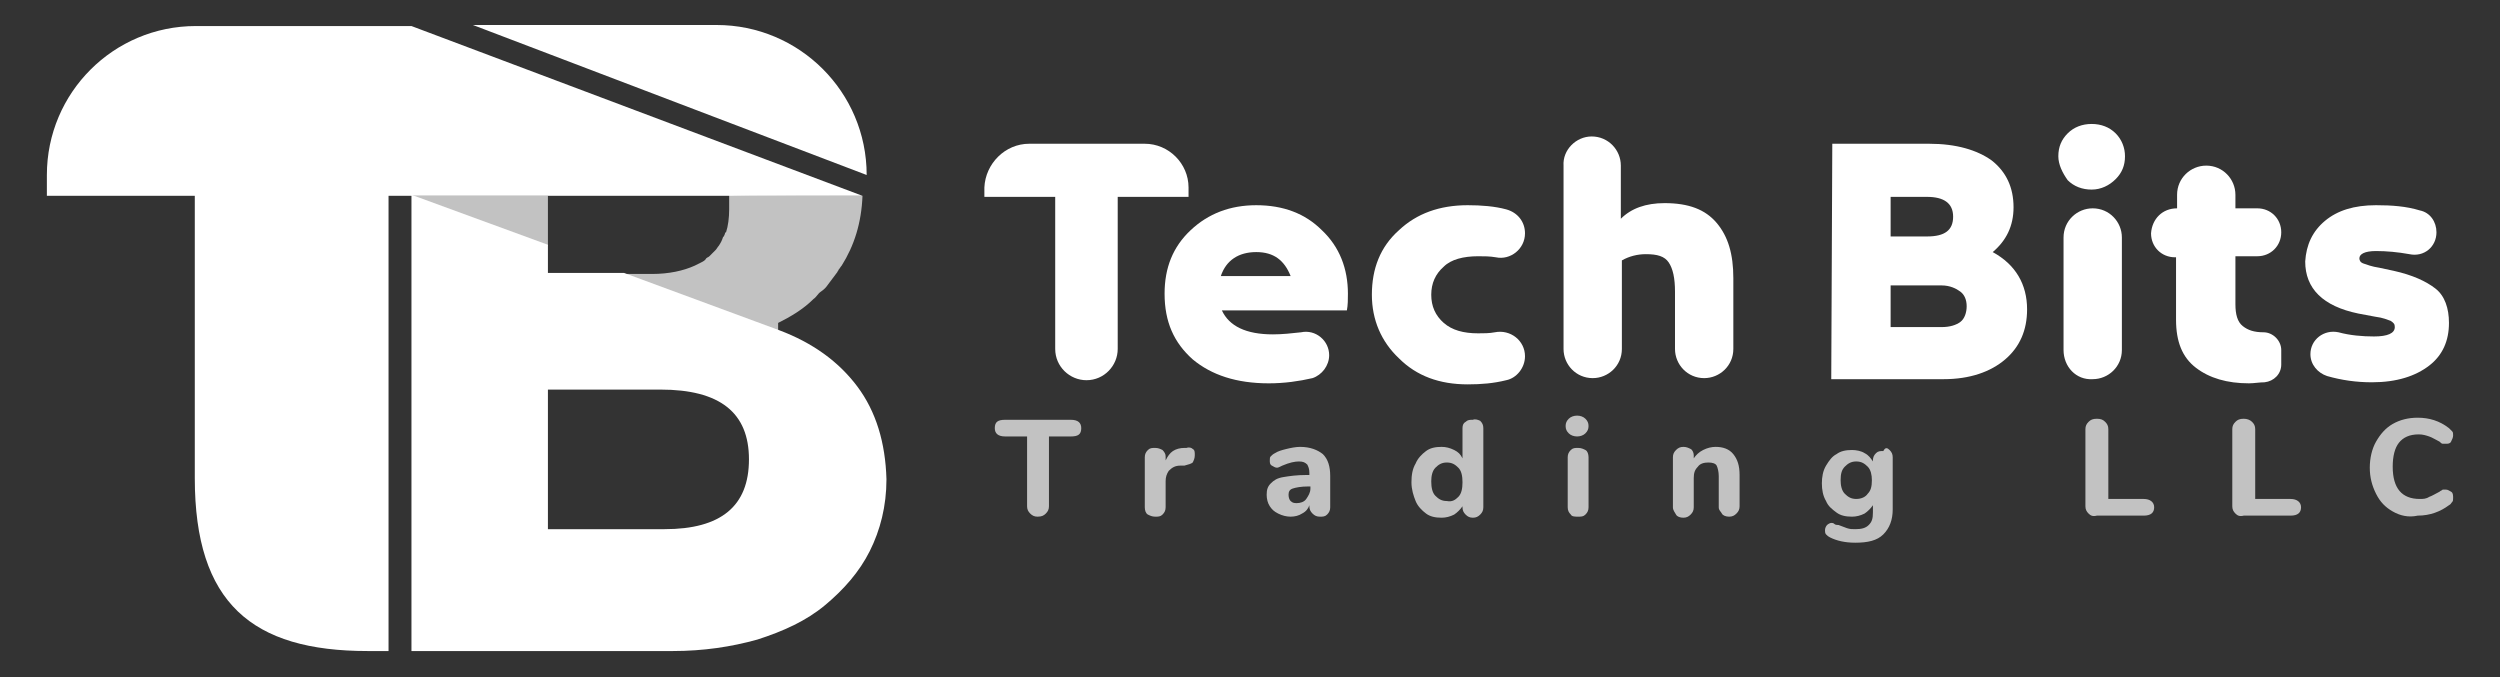 <?xml version="1.0" encoding="utf-8"?>
<!-- Generator: Adobe Illustrator 23.0.1, SVG Export Plug-In . SVG Version: 6.00 Build 0)  -->
<!DOCTYPE svg PUBLIC "-//W3C//DTD SVG 1.1//EN" "http://www.w3.org/Graphics/SVG/1.1/DTD/svg11.dtd">
<svg version="1.1" id="Layer_1" xmlns:x="http://ns.adobe.com/Extensibility/1.0/" xmlns:i="http://ns.adobe.com/AdobeIllustrator/10.0/" xmlns:graph="http://ns.adobe.com/Graphs/1.0/"
	 xmlns="http://www.w3.org/2000/svg" xmlns:xlink="http://www.w3.org/1999/xlink" x="0px" y="0px" viewBox="0 0 240 65"
	 style="enable-background:new 0 0 240 65;" xml:space="preserve">
<rect x="0" y="0" width="240" height="65" fill="#333333" stroke="none"/>
<style type="text/css">
	.st0{fill:#FFFFFF;}
	.st1{opacity:0.7;fill:#FFFFFF;enable-background:new    ;}
	.st2{opacity:0.7;}
</style>
<g>
	<g>
		<path class="st0" d="M68.2,24.7c-0.1,0.1-0.2,0.1-0.3,0.2C68,24.8,68.1,24.8,68.2,24.7c0.1-0.1,0.2-0.2,0.3-0.3
			C68.4,24.5,68.3,24.6,68.2,24.7z M70,18.8L70,18.8c0,0,0,0.1,0,0.2C70,18.9,70,18.9,70,18.8z M82.3,37.1c-1.8-2.4-4.3-4.2-7.5-5.4
			v-0.8l0,0v0.8l-14.9-5.5h-7.3v-2.7l-13.1-4.8v43.8h25.1c2.9,0,5.6-0.4,8.1-1.1c2.5-0.8,4.7-1.8,6.5-3.3s3.3-3.2,4.3-5.2
			c1-2,1.6-4.3,1.6-6.9C85,42.5,84.1,39.5,82.3,37.1z M63.8,50.8H52.6V37.4h10.8c5.7,0,8.5,2.2,8.5,6.7
			C71.9,48.6,69.2,50.8,63.8,50.8z M70,18.8L70,18.8c0,0,0,0.1,0,0.2C70,18.9,70,18.9,70,18.8z M68.2,24.7c-0.1,0.1-0.2,0.1-0.3,0.2
			C68,24.8,68.1,24.8,68.2,24.7c0.1-0.1,0.2-0.2,0.3-0.3C68.4,24.5,68.3,24.6,68.2,24.7z"/>
		<path class="st1" d="M82.8,18.8c-0.1,2.6-0.8,4.8-2,6.7c-0.1,0.1-0.2,0.3-0.3,0.4c0,0.1-0.1,0.1-0.1,0.2c-0.3,0.4-0.6,0.8-0.9,1.2
			c-0.2,0.3-0.4,0.5-0.7,0.7s-0.4,0.5-0.7,0.7c-1,1-2.2,1.7-3.4,2.3l0,0v0.8l-14.9-5.5h2.8c1.6,0,3-0.3,4.1-0.8
			c0.2-0.1,0.4-0.2,0.6-0.3c0.2-0.1,0.4-0.2,0.5-0.4c0.1-0.1,0.2-0.1,0.3-0.2c0.1-0.1,0.2-0.2,0.3-0.3c0,0,0.1-0.1,0.1-0.1
			c0.1-0.1,0.1-0.1,0.2-0.2c0.1-0.1,0.2-0.3,0.3-0.4c0.2-0.3,0.3-0.5,0.4-0.8c0,0,0-0.1,0.1-0.1c0-0.1,0.1-0.2,0.1-0.3
			c0,0,0-0.1,0.1-0.1c0.2-0.6,0.3-1.4,0.3-2.2c0-0.2,0-0.5,0-0.7c0-0.1,0-0.2,0-0.3c0,0,0-0.1,0-0.2c0-0.1,0-0.1,0-0.2
			C70,18.8,82.8,18.8,82.8,18.8z"/>
		<path class="st0" d="M45.4,2.4h23.4c7.9,0,14.4,6.4,14.4,14.4L45.4,2.4z"/>
		<polygon class="st1" points="52.6,18.8 52.6,23.6 39.5,18.8 		"/>
		<path class="st0" d="M82.8,18.8H37.3v25.3c0,0.2,0,0.4,0,0.5v17.9c-0.7,0-1.3,0-2,0c-11.1,0-16.6-4.6-16.6-16.6V18.8H4.5v-2
			c0-7.9,6.4-14.3,14.3-14.3h20.7L82.8,18.8z"/>
	</g>
	<g>
		<g>
			<path class="st0" d="M98.8,13.8h11.1c2.3,0,4.2,1.9,4.2,4.2v0.9h-6.8v14.6c0,1.6-1.3,3-3,3l0,0c-1.6,0-3-1.3-3-3V18.9h-6.8V18
				C94.6,15.7,96.5,13.8,98.8,13.8z"/>
			<path class="st0" d="M129.4,28.2c0,0.5,0,1.1-0.1,1.6h-12c0.7,1.5,2.3,2.3,4.9,2.3c0.9,0,1.8-0.1,2.7-0.2
				c1.4-0.3,2.7,0.8,2.7,2.2v0c0,1-0.7,1.9-1.6,2.2c-1.3,0.3-2.7,0.5-4.2,0.5c-3.1,0-5.5-0.8-7.3-2.3c-1.8-1.6-2.7-3.6-2.7-6.3
				c0-2.5,0.8-4.5,2.5-6.1c1.7-1.6,3.8-2.4,6.3-2.4c2.6,0,4.7,0.8,6.3,2.4C128.6,23.7,129.4,25.8,129.4,28.2z M120.6,24.2
				c-1.7,0-2.9,0.8-3.4,2.3h6.7C123.3,25,122.3,24.2,120.6,24.2z"/>
			<path class="st0" d="M134.3,22.1c1.7-1.6,3.9-2.4,6.6-2.4c1.3,0,2.6,0.1,3.7,0.4c1.1,0.3,1.8,1.2,1.8,2.3l0,0
				c0,1.5-1.4,2.6-2.8,2.3c-0.6-0.1-1.1-0.1-1.7-0.1c-1.4,0-2.6,0.3-3.3,1c-0.8,0.7-1.2,1.6-1.2,2.7c0,1.1,0.4,2,1.2,2.7
				c0.8,0.7,1.9,1,3.3,1c0.5,0,1.1,0,1.6-0.1c1.5-0.3,2.9,0.8,2.9,2.3l0,0c0,1.1-0.8,2.1-1.8,2.3c-1.2,0.3-2.4,0.4-3.7,0.4
				c-2.7,0-4.9-0.8-6.6-2.5c-1.7-1.6-2.6-3.7-2.6-6.1C131.7,25.8,132.5,23.7,134.3,22.1z"/>
			<path class="st0" d="M152.8,13.1L152.8,13.1c1.6,0,2.8,1.3,2.8,2.8v5.1c1-1,2.4-1.5,4.2-1.5c2.3,0,3.9,0.6,5,1.9
				c1.1,1.3,1.6,3,1.6,5.3v6.8c0,1.6-1.3,2.8-2.8,2.8l0,0c-1.6,0-2.8-1.3-2.8-2.8v-5.5c0-1.3-0.2-2.2-0.6-2.8s-1.1-0.8-2.2-0.8
				c-0.8,0-1.6,0.2-2.3,0.6v8.5c0,1.6-1.3,2.8-2.8,2.8l0,0c-1.6,0-2.8-1.3-2.8-2.8V15.9C150,14.4,151.3,13.1,152.8,13.1z"/>
			<path class="st0" d="M175.9,13.8h9.3c2.6,0,4.6,0.6,6,1.6c1.4,1.1,2.1,2.6,2.1,4.5c0,1.8-0.7,3.2-2,4.3c2.2,1.2,3.3,3.1,3.3,5.5
				c0,2-0.7,3.6-2.1,4.8s-3.4,1.9-5.9,1.9h-10.8L175.9,13.8L175.9,13.8z M181.5,18.8v3.9h3.5c1.7,0,2.5-0.6,2.5-1.9
				s-0.9-1.9-2.5-1.9H181.5z M181.5,27.4v4h4.9c0.8,0,1.4-0.2,1.8-0.5s0.6-0.9,0.6-1.5c0-0.6-0.2-1.1-0.6-1.4s-1-0.6-1.8-0.6H181.5z
				"/>
			<path class="st0" d="M197.6,15c0-0.9,0.3-1.6,0.9-2.2c0.6-0.6,1.4-0.9,2.3-0.9c0.9,0,1.7,0.3,2.3,0.9s0.9,1.4,0.9,2.2
				c0,0.9-0.3,1.6-0.9,2.2c-0.6,0.6-1.4,1-2.3,1c-0.9,0-1.7-0.3-2.3-0.9C198,16.6,197.6,15.8,197.6,15z M198.1,33.6V22.8
				c0-1.6,1.3-2.8,2.8-2.8l0,0c1.6,0,2.8,1.3,2.8,2.8v10.8c0,1.6-1.3,2.8-2.8,2.8l0,0C199.3,36.5,198.1,35.2,198.1,33.6z"/>
			<path class="st0" d="M209,20v-1.3c0-1.6,1.3-2.8,2.8-2.8l0,0c1.6,0,2.8,1.3,2.8,2.8V20h2.1c1.3,0,2.3,1,2.3,2.3l0,0
				c0,1.3-1,2.3-2.3,2.3h-2.1v4.6c0,1,0.2,1.7,0.7,2.1s1.1,0.6,2,0.6l0,0c0.9,0,1.7,0.8,1.7,1.7v1.4c0,0.9-0.7,1.6-1.6,1.7
				c-0.5,0-1,0.1-1.5,0.1c-2.1,0-3.8-0.5-5.1-1.5c-1.3-1-1.9-2.5-1.9-4.6v-6h-0.1c-1.3,0-2.3-1-2.3-2.3l0,0
				C206.6,21,207.6,20,209,20C208.9,20,209,20,209,20z"/>
			<path class="st0" d="M223.2,21.2c1.2-1,2.8-1.5,4.9-1.5c1.5,0,2.9,0.1,4.2,0.5c1,0.2,1.6,1.1,1.6,2.1l0,0c0,1.4-1.2,2.4-2.6,2.1
				c-1.1-0.2-2.2-0.3-3.2-0.3c-1.1,0-1.6,0.3-1.6,0.7c0,0.2,0.1,0.4,0.4,0.5s0.8,0.3,1.5,0.4l1.4,0.3c1.8,0.4,3.1,1,4,1.7
				s1.3,1.9,1.3,3.3c0,1.7-0.6,3.1-1.9,4.1c-1.3,1-3.1,1.6-5.5,1.6c-1.5,0-2.9-0.2-4.3-0.6c-0.9-0.3-1.6-1.1-1.6-2.1V34
				c0-1.4,1.3-2.4,2.7-2.1c1.1,0.3,2.3,0.4,3.4,0.4c1.3,0,2-0.3,2-0.9c0-0.3-0.1-0.4-0.4-0.6c-0.3-0.1-0.7-0.3-1.5-0.4l-1.6-0.3
				c-3.4-0.7-5.1-2.4-5.1-5C221.4,23.5,222,22.2,223.2,21.2z"/>
		</g>
		<g class="st2">
			<g>
				<path class="st0" d="M98.9,49.3c-0.2-0.2-0.3-0.4-0.3-0.7v-6.7h-2.1c-0.7,0-1-0.3-1-0.8c0-0.6,0.3-0.8,1-0.8h6.3
					c0.7,0,1,0.3,1,0.8c0,0.6-0.3,0.8-1,0.8h-2.1v6.7c0,0.3-0.1,0.5-0.3,0.7c-0.2,0.2-0.4,0.3-0.8,0.3
					C99.3,49.6,99.1,49.5,98.9,49.3z"/>
				<path class="st0" d="M114.5,43.1c0.2,0.1,0.2,0.3,0.2,0.6c0,0.3-0.1,0.5-0.2,0.7c-0.1,0.1-0.4,0.2-0.8,0.3l-0.4,0
					c-0.5,0-0.8,0.2-1.1,0.5c-0.2,0.3-0.3,0.6-0.3,1v2.5c0,0.3-0.1,0.5-0.3,0.7s-0.4,0.2-0.7,0.2s-0.5-0.1-0.7-0.2s-0.3-0.4-0.3-0.7
					v-4.8c0-0.3,0.1-0.5,0.3-0.7c0.2-0.2,0.4-0.2,0.7-0.2c0.3,0,0.5,0.1,0.7,0.2c0.2,0.2,0.3,0.4,0.3,0.6v0.4
					c0.2-0.4,0.4-0.7,0.7-0.9s0.7-0.3,1.1-0.3l0.2,0C114.2,42.9,114.4,43,114.5,43.1z"/>
				<path class="st0" d="M127,43.6c0.5,0.5,0.7,1.2,0.7,2.1v3c0,0.3-0.1,0.5-0.3,0.7s-0.4,0.2-0.7,0.2c-0.3,0-0.5-0.1-0.7-0.3
					s-0.3-0.4-0.3-0.7v-0.1c-0.1,0.3-0.3,0.6-0.7,0.8c-0.3,0.2-0.7,0.3-1.1,0.3c-0.4,0-0.8-0.1-1.2-0.3c-0.4-0.2-0.6-0.4-0.8-0.7
					c-0.2-0.3-0.3-0.7-0.3-1.1c0-0.5,0.1-0.8,0.4-1.1s0.6-0.5,1.2-0.6s1.3-0.2,2.2-0.2h0.3v-0.2c0-0.4-0.1-0.6-0.2-0.8
					c-0.2-0.2-0.4-0.3-0.8-0.3s-0.9,0.1-1.6,0.4c-0.2,0.1-0.4,0.2-0.5,0.2c-0.2,0-0.3-0.1-0.5-0.2s-0.2-0.3-0.2-0.5
					c0-0.2,0-0.3,0.1-0.4c0.1-0.1,0.2-0.2,0.4-0.3c0.3-0.2,0.7-0.3,1.1-0.4c0.4-0.1,0.9-0.2,1.3-0.2C125.8,42.9,126.5,43.2,127,43.6
					z M125.4,47.9c0.2-0.3,0.4-0.6,0.4-1v-0.2h-0.2c-0.7,0-1.2,0.1-1.5,0.2c-0.3,0.1-0.4,0.3-0.4,0.6c0,0.3,0.1,0.5,0.2,0.6
					c0.2,0.2,0.4,0.2,0.6,0.2C124.8,48.3,125.2,48.2,125.4,47.9z"/>
				<path class="st0" d="M142.1,40.4c0.2,0.2,0.3,0.4,0.3,0.7v7.6c0,0.3-0.1,0.5-0.3,0.7c-0.2,0.2-0.4,0.3-0.7,0.3s-0.5-0.1-0.7-0.3
					c-0.2-0.2-0.3-0.4-0.3-0.7v-0.1c-0.2,0.3-0.5,0.6-0.8,0.8c-0.4,0.2-0.8,0.3-1.2,0.3c-0.6,0-1.1-0.1-1.5-0.4s-0.8-0.7-1-1.2
					c-0.2-0.5-0.4-1.1-0.4-1.8s0.1-1.3,0.4-1.8c0.2-0.5,0.6-0.9,1-1.2s0.9-0.4,1.5-0.4c0.4,0,0.8,0.1,1.2,0.3
					c0.4,0.2,0.6,0.4,0.8,0.8v-2.9c0-0.3,0.1-0.5,0.3-0.6c0.2-0.2,0.4-0.2,0.7-0.2C141.6,40.2,141.9,40.3,142.1,40.4z M140,47.7
					c0.3-0.3,0.4-0.8,0.4-1.4c0-0.6-0.1-1.1-0.4-1.4c-0.3-0.3-0.6-0.5-1.1-0.5s-0.8,0.2-1.1,0.5c-0.3,0.3-0.4,0.8-0.4,1.3
					c0,0.6,0.1,1.1,0.4,1.4c0.3,0.3,0.6,0.5,1.1,0.5C139.4,48.2,139.7,48,140,47.7z"/>
				<path class="st0" d="M150.6,41.6c-0.2-0.2-0.3-0.4-0.3-0.7s0.1-0.5,0.3-0.7s0.5-0.3,0.8-0.3c0.3,0,0.6,0.1,0.8,0.3
					s0.3,0.4,0.3,0.7c0,0.3-0.1,0.5-0.3,0.7s-0.5,0.3-0.8,0.3S150.8,41.8,150.6,41.6z M150.8,49.4c-0.2-0.2-0.3-0.4-0.3-0.7v-4.8
					c0-0.3,0.1-0.5,0.3-0.7c0.2-0.2,0.4-0.2,0.7-0.2s0.5,0.1,0.7,0.2s0.3,0.4,0.3,0.7v4.8c0,0.3-0.1,0.5-0.3,0.7s-0.4,0.2-0.7,0.2
					C151.2,49.6,150.9,49.6,150.8,49.4z"/>
				<path class="st0" d="M166.4,43.6c0.4,0.5,0.6,1.1,0.6,2v3c0,0.3-0.1,0.5-0.3,0.7c-0.2,0.2-0.4,0.3-0.7,0.3
					c-0.3,0-0.6-0.1-0.7-0.3S165,49,165,48.7v-3c0-0.4-0.1-0.8-0.2-1s-0.4-0.3-0.8-0.3c-0.4,0-0.8,0.1-1,0.4
					c-0.3,0.3-0.4,0.6-0.4,1.1v2.8c0,0.3-0.1,0.5-0.3,0.7c-0.2,0.2-0.4,0.3-0.7,0.3s-0.6-0.1-0.7-0.3s-0.3-0.4-0.3-0.7v-4.8
					c0-0.3,0.1-0.5,0.3-0.7s0.4-0.3,0.7-0.3c0.3,0,0.5,0.1,0.7,0.2s0.3,0.4,0.3,0.6V44c0.2-0.3,0.5-0.6,0.9-0.8
					c0.4-0.2,0.8-0.3,1.2-0.3C165.4,42.9,166,43.1,166.4,43.6z"/>
				<path class="st0" d="M181.4,43.2c0.2,0.2,0.3,0.4,0.3,0.7v5c0,1-0.3,1.8-0.9,2.4s-1.5,0.8-2.7,0.8c-1,0-1.8-0.2-2.4-0.5
					c-0.2-0.1-0.3-0.2-0.4-0.3c-0.1-0.1-0.1-0.3-0.1-0.4c0-0.2,0.1-0.4,0.2-0.5s0.3-0.2,0.4-0.2c0.1,0,0.2,0,0.3,0.1
					s0.3,0.1,0.4,0.1c0.3,0.1,0.5,0.2,0.8,0.3s0.5,0.1,0.8,0.1c0.6,0,1-0.1,1.3-0.4c0.3-0.3,0.4-0.6,0.4-1.2v-0.7
					c-0.2,0.3-0.5,0.6-0.8,0.8c-0.4,0.2-0.8,0.3-1.2,0.3c-0.6,0-1.1-0.1-1.5-0.4c-0.4-0.3-0.8-0.6-1-1.1c-0.3-0.5-0.4-1.1-0.4-1.7
					s0.1-1.2,0.4-1.7s0.6-0.9,1-1.1c0.4-0.3,0.9-0.4,1.5-0.4c0.4,0,0.9,0.1,1.2,0.3c0.4,0.2,0.6,0.5,0.8,0.8v-0.1
					c0-0.3,0.1-0.5,0.3-0.7c0.2-0.2,0.4-0.2,0.7-0.2C181,42.9,181.2,43,181.4,43.2z M179.3,47.4c0.3-0.3,0.4-0.7,0.4-1.3
					c0-0.5-0.1-1-0.4-1.3s-0.6-0.5-1.1-0.5s-0.8,0.2-1.1,0.5c-0.3,0.3-0.4,0.7-0.4,1.3c0,0.5,0.1,1,0.4,1.3c0.3,0.3,0.6,0.5,1.1,0.5
					S179.1,47.7,179.3,47.4z"/>
				<path class="st0" d="M200.5,49.3c-0.2-0.2-0.3-0.4-0.3-0.7v-7.4c0-0.3,0.1-0.5,0.3-0.7c0.2-0.2,0.4-0.3,0.8-0.3s0.6,0.1,0.8,0.3
					c0.2,0.2,0.3,0.4,0.3,0.7v6.7h3.4c0.6,0,1,0.3,1,0.8c0,0.5-0.3,0.8-1,0.8h-4.5C200.9,49.6,200.7,49.5,200.5,49.3z"/>
				<path class="st0" d="M214.6,49.3c-0.2-0.2-0.3-0.4-0.3-0.7v-7.4c0-0.3,0.1-0.5,0.3-0.7c0.2-0.2,0.4-0.3,0.8-0.3
					c0.3,0,0.6,0.1,0.8,0.3c0.2,0.2,0.3,0.4,0.3,0.7v6.7h3.4c0.6,0,1,0.3,1,0.8c0,0.5-0.3,0.8-1,0.8h-4.5
					C215,49.6,214.8,49.5,214.6,49.3z"/>
				<path class="st0" d="M229.7,49.1c-0.7-0.4-1.2-0.9-1.6-1.7s-0.6-1.6-0.6-2.5s0.2-1.8,0.6-2.5s0.9-1.3,1.6-1.7s1.5-0.6,2.4-0.6
					c1.1,0,2.1,0.3,3,1c0.1,0.1,0.2,0.2,0.3,0.3c0.1,0.1,0.1,0.2,0.1,0.4c0,0.2-0.1,0.4-0.2,0.6c-0.1,0.2-0.3,0.2-0.5,0.2
					c-0.1,0-0.2,0-0.3,0c-0.1,0-0.2-0.1-0.3-0.2c-0.4-0.2-0.7-0.4-1-0.5c-0.3-0.1-0.6-0.2-1-0.2c-0.9,0-1.5,0.3-1.9,0.8
					s-0.6,1.3-0.6,2.3c0,2.1,0.9,3.1,2.6,3.1c0.3,0,0.6,0,0.9-0.2c0.3-0.1,0.6-0.3,1-0.5c0.1-0.1,0.2-0.1,0.3-0.2c0.1,0,0.2,0,0.3,0
					c0.2,0,0.3,0.1,0.5,0.2s0.2,0.4,0.2,0.6c0,0.2,0,0.3-0.1,0.4s-0.1,0.2-0.3,0.3c-0.8,0.6-1.8,1-3,1
					C231.2,49.7,230.4,49.5,229.7,49.1z"/>
			</g>
		</g>
	</g>
</g>
</svg>
